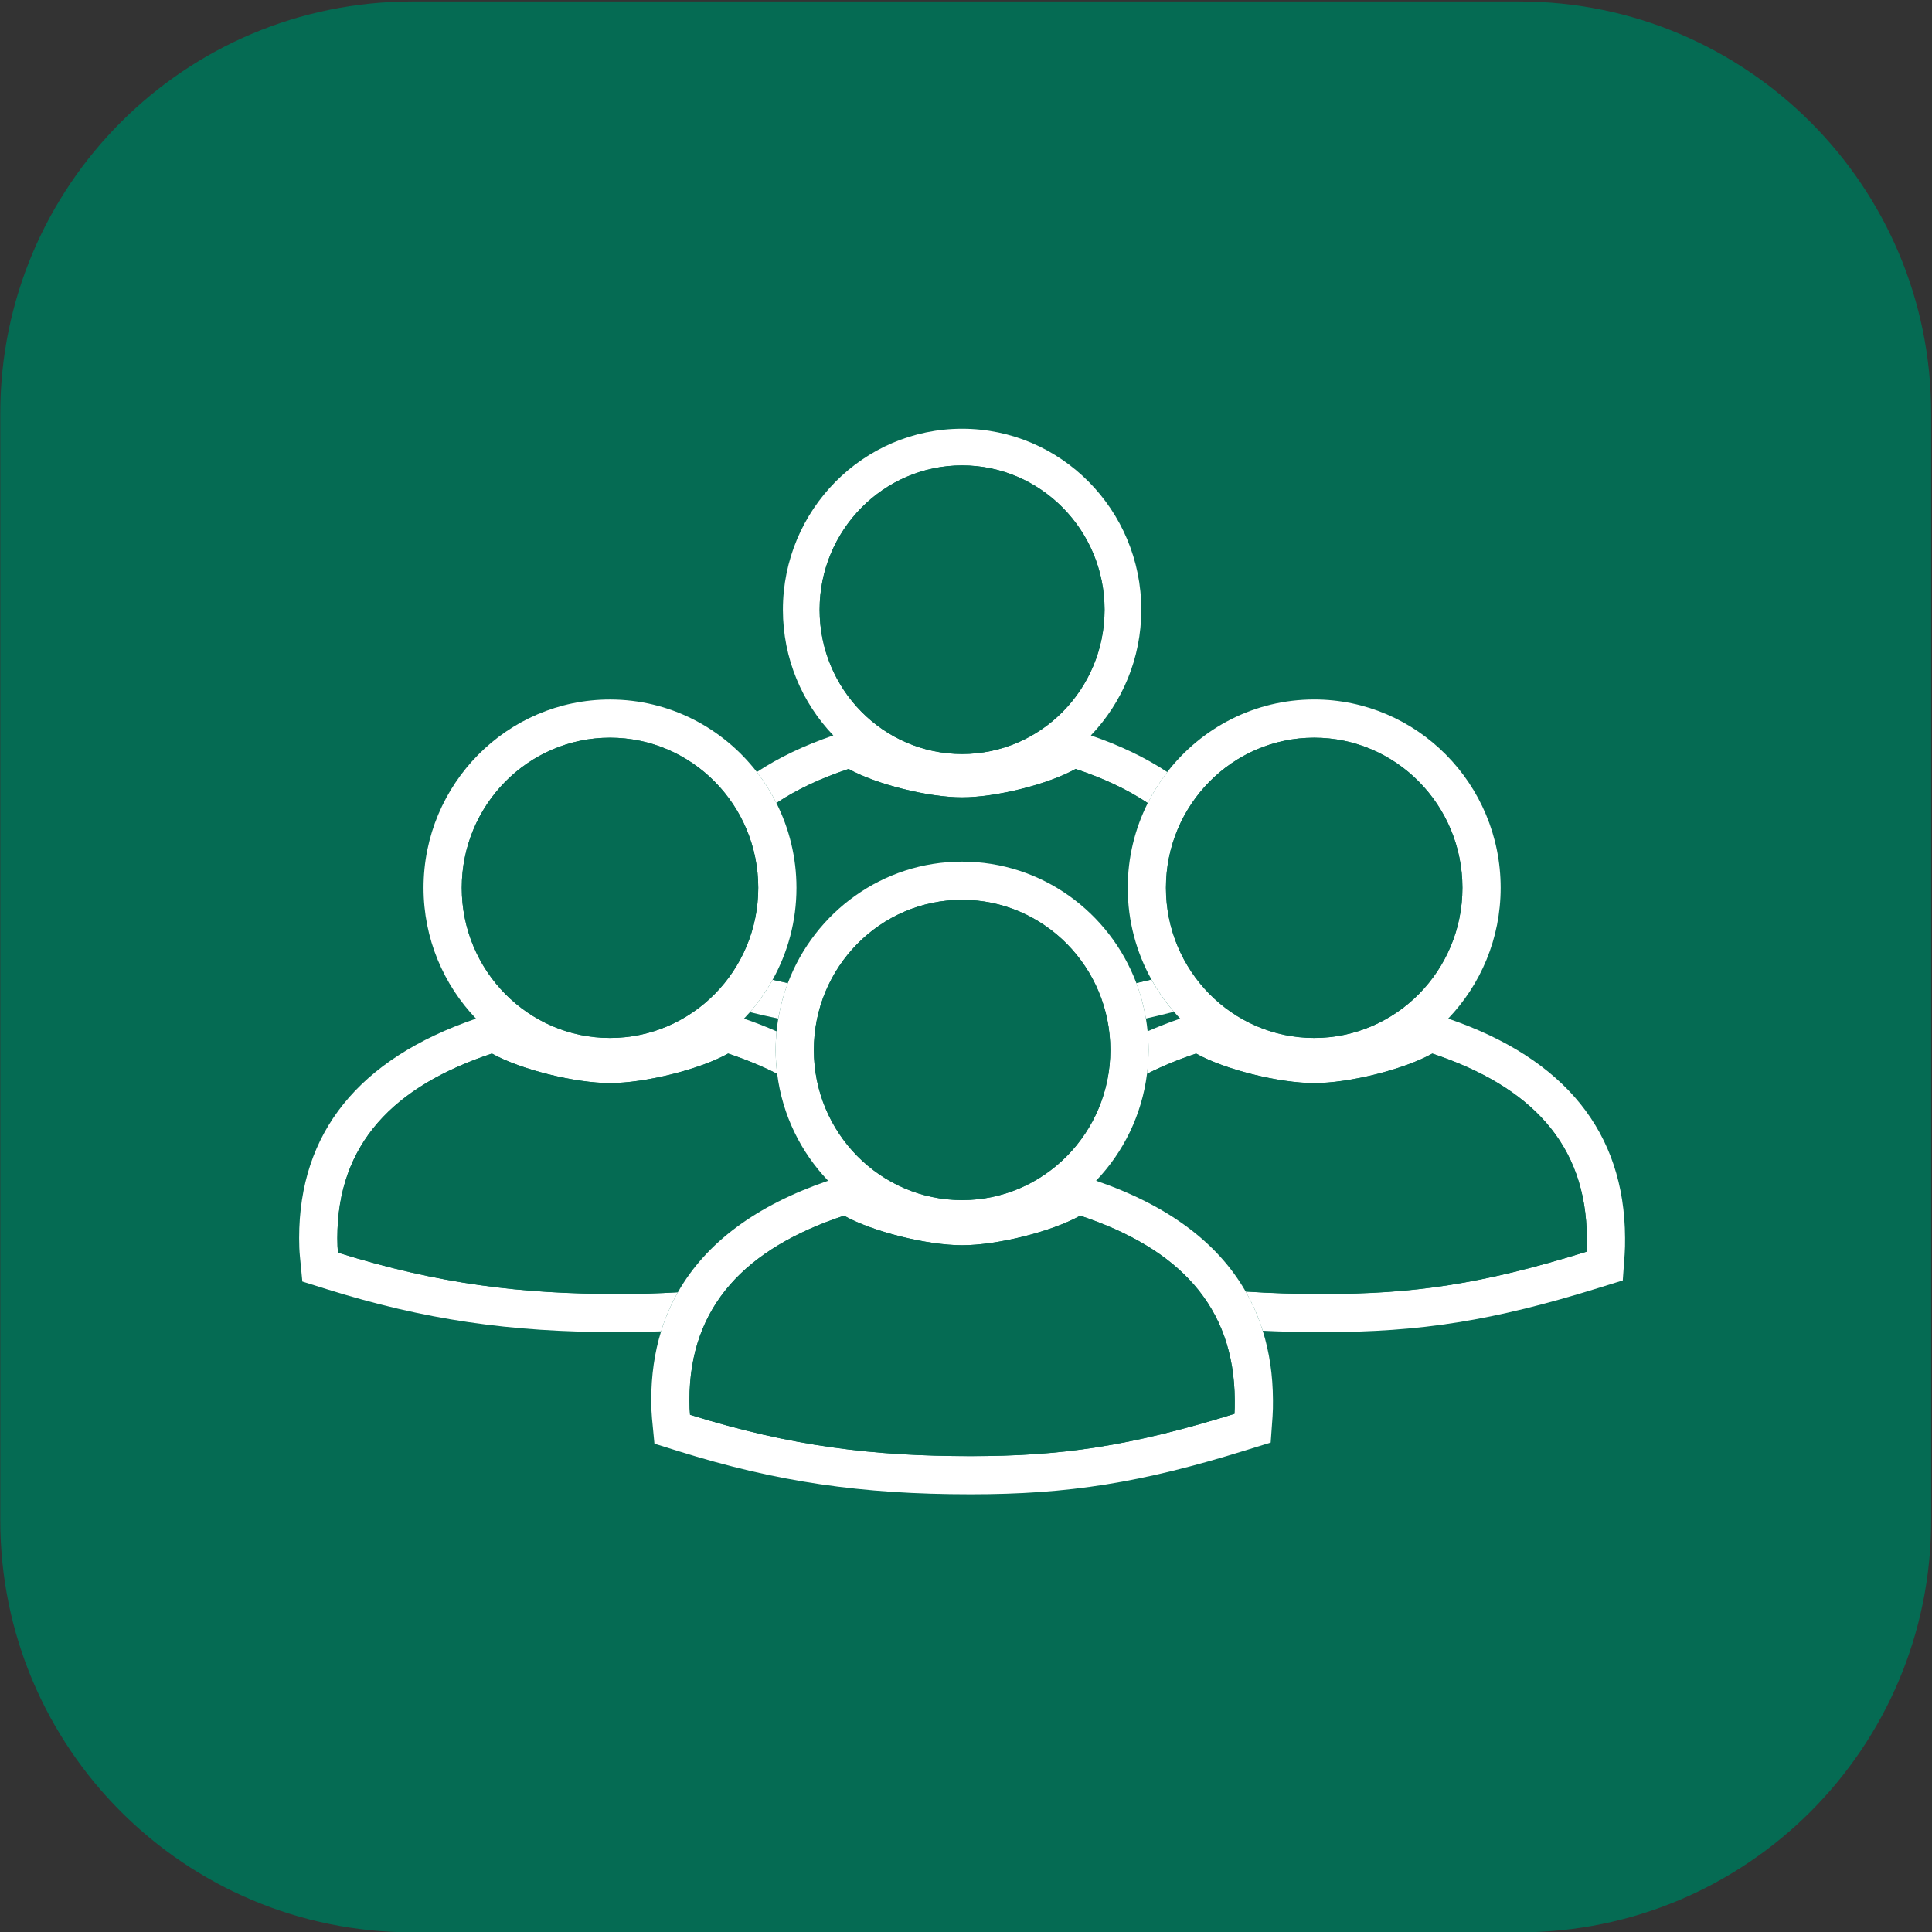 <?xml version="1.0" encoding="UTF-8" standalone="no"?>
<!DOCTYPE svg PUBLIC "-//W3C//DTD SVG 1.1//EN" "http://www.w3.org/Graphics/SVG/1.1/DTD/svg11.dtd">
<svg width="100%" height="100%" viewBox="0 0 948 948" version="1.1" xmlns="http://www.w3.org/2000/svg" xmlns:xlink="http://www.w3.org/1999/xlink" xml:space="preserve" xmlns:serif="http://www.serif.com/" style="fill-rule:evenodd;clip-rule:evenodd;stroke-linejoin:round;stroke-miterlimit:2;">
    <rect x="0" y="0" width="948" height="948" fill="#333333" stroke="none"/>
    <g transform="matrix(1,0,0,1,-1774.36,-9064.95)">
        <g transform="matrix(5.556,0,0,5.556,0,0)">
            <g transform="matrix(1,0,0,1,453.531,1631.69)">
                <path d="M0,170.526L-97.768,170.526C-117.86,170.526 -134.147,154.239 -134.147,134.147L-134.147,36.379C-134.147,16.287 -117.86,0 -97.768,0L0,0C20.092,0 36.379,16.287 36.379,36.379L36.379,134.147C36.379,154.239 20.092,170.526 0,170.526" style="fill:rgb(5,107,83);fill-rule:nonzero;"/>
            </g>
        </g>
        <g transform="matrix(5.556,0,0,5.556,0,0)">
            <g transform="matrix(0.608,0.794,0.794,-0.608,385.336,1719.17)">
                <path d="M1.565,-0.882C2.238,-0.34 2.898,0.207 3.542,0.762C2.791,1.565 2.132,2.43 1.565,3.34C1.221,3.042 0.869,2.745 0.515,2.449C0.981,1.373 1.334,0.258 1.565,-0.882" style="fill:white;fill-rule:nonzero;"/>
            </g>
        </g>
        <g transform="matrix(5.556,0,0,5.556,0,0)">
            <g transform="matrix(0.99,0.141,0.141,-0.99,420.325,1721.38)">
                <path d="M0.251,-0.098C1.028,0.195 1.817,0.51 2.62,0.843C1.748,1.599 0.954,2.451 0.251,3.379C-0.18,3.208 -0.607,3.042 -1.028,2.884C-0.511,1.946 -0.081,0.949 0.251,-0.098" style="fill:white;fill-rule:nonzero;"/>
            </g>
        </g>
        <g transform="matrix(5.556,0,0,5.556,0,0)">
            <g transform="matrix(1,0,0,1,391.745,1686.5)">
                <path d="M0,-1.089C0,-8.117 5.645,-13.833 12.583,-13.833C19.521,-13.833 25.165,-8.117 25.165,-1.089C25.165,5.936 19.521,11.654 12.583,11.654C5.645,11.654 0,5.936 0,-1.089M2.559,12.976C4.987,14.335 9.609,15.484 12.583,15.484C15.558,15.484 20.179,14.335 22.609,12.976C25.05,13.789 27.182,14.785 28.981,15.987C29.468,15.015 30.047,14.098 30.706,13.247C28.786,11.976 26.537,10.895 23.954,10.01C26.709,7.134 28.409,3.22 28.409,-1.089C28.409,-9.905 21.309,-17.076 12.583,-17.076C3.856,-17.076 -3.243,-9.905 -3.243,-1.089C-3.243,3.22 -1.544,7.135 1.211,10.011C-1.373,10.896 -3.624,11.976 -5.544,13.242C-4.884,14.094 -4.305,15.011 -3.817,15.984C-2.015,14.783 0.12,13.788 2.559,12.976" style="fill:white;fill-rule:nonzero;"/>
            </g>
        </g>
        <g transform="matrix(5.556,0,0,5.556,0,0)">
            <g transform="matrix(1,0,0,1,404.327,1715.87)">
                <path d="M0,-13.893C-2.974,-13.893 -7.595,-15.042 -10.024,-16.401C-12.463,-15.589 -14.597,-14.594 -16.399,-13.393C-15.269,-11.14 -14.628,-8.596 -14.628,-5.903C-14.628,-2.955 -15.396,-0.187 -16.735,2.216C-16.283,2.318 -15.834,2.416 -15.388,2.508C-13.023,-3.753 -7.019,-8.214 0,-8.214C7.018,-8.214 13.021,-3.755 15.388,2.505C15.827,2.408 16.273,2.304 16.724,2.196C15.393,-0.202 14.629,-2.963 14.629,-5.903C14.629,-8.595 15.269,-11.138 16.398,-13.39C14.599,-14.592 12.467,-15.589 10.026,-16.401C7.597,-15.042 2.975,-13.893 0,-13.893" style="fill:rgb(5,107,83);fill-rule:nonzero;"/>
            </g>
        </g>
        <g transform="matrix(5.556,0,0,5.556,0,0)">
            <g transform="matrix(1,0,0,1,404.327,1672.66)">
                <path d="M0,25.487C6.938,25.487 12.583,19.769 12.583,12.744C12.583,5.716 6.938,0 0,0C-6.938,0 -12.583,5.716 -12.583,12.744C-12.583,19.769 -6.938,25.487 0,25.487" style="fill:rgb(5,107,83);fill-rule:nonzero;"/>
            </g>
        </g>
        <g transform="matrix(5.556,0,0,5.556,0,0)">
            <g transform="matrix(1,0,0,1,435.423,1719.32)">
                <path d="M0,3.906C-7.219,3.906 -13.092,-2.042 -13.092,-9.352C-13.092,-16.664 -7.219,-22.611 0,-22.611C7.219,-22.611 13.092,-16.664 13.092,-9.352C13.092,-2.042 7.219,3.906 0,3.906M27.455,21.567C27.411,12.25 22.152,5.734 11.832,2.199C14.698,-0.795 16.468,-4.867 16.468,-9.352C16.468,-18.524 9.08,-25.985 0,-25.985C-5.264,-25.985 -9.955,-23.475 -12.972,-19.58C-13.631,-18.728 -14.21,-17.811 -14.697,-16.839C-15.826,-14.587 -16.467,-12.044 -16.467,-9.352C-16.467,-6.412 -15.703,-3.651 -14.372,-1.253C-13.806,-0.235 -13.141,0.72 -12.385,1.592C-12.205,1.799 -12.022,2.002 -11.832,2.2C-12.84,2.545 -13.798,2.919 -14.709,3.32C-14.656,3.864 -14.628,4.414 -14.628,4.971C-14.628,5.684 -14.677,6.385 -14.764,7.074C-13.444,6.402 -11.998,5.807 -10.429,5.285C-7.902,6.695 -3.095,7.891 0,7.891C3.096,7.891 7.904,6.695 10.432,5.285C19.084,8.165 24.04,13.24 24.079,21.583C24.082,22.082 24.076,22.442 24.052,22.78C14.749,25.668 8.751,26.515 0.74,26.515C-1.601,26.515 -3.845,26.448 -6.056,26.298C-5.431,27.387 -4.927,28.544 -4.544,29.768C-2.846,29.851 -1.093,29.891 0.74,29.891C9.447,29.891 15.809,28.873 25.053,26.004L27.253,25.322L27.419,23.023C27.453,22.559 27.458,22.107 27.455,21.567" style="fill:white;fill-rule:nonzero;"/>
            </g>
        </g>
        <g transform="matrix(5.556,0,0,5.556,0,0)">
            <g transform="matrix(1,0,0,1,429.367,1724.83)">
                <path d="M0,20.796C2.211,20.946 4.455,21.013 6.796,21.013C14.807,21.013 20.805,20.167 30.108,17.278C30.132,16.941 30.137,16.58 30.135,16.081C30.096,7.738 25.14,2.663 16.487,-0.217C13.96,1.194 9.152,2.389 6.056,2.389C2.961,2.389 -1.846,1.194 -4.373,-0.217C-5.942,0.305 -7.388,0.9 -8.708,1.573C-9.167,5.219 -10.797,8.501 -13.207,11.018C-6.903,13.18 -2.492,16.453 0,20.796" style="fill:rgb(5,107,83);fill-rule:nonzero;"/>
            </g>
        </g>
        <g transform="matrix(5.556,0,0,5.556,0,0)">
            <g transform="matrix(-1,0,0,1,435.423,1723.23)">
                <path d="M0,-26.517C7.219,-26.517 13.092,-20.569 13.092,-13.257C13.092,-5.947 7.219,0 0,0C-7.219,0 -13.092,-5.947 -13.092,-13.257C-13.092,-20.569 -7.219,-26.517 0,-26.517" style="fill:rgb(5,107,83);fill-rule:nonzero;"/>
            </g>
        </g>
        <g transform="matrix(5.556,0,0,5.556,0,0)">
            <g transform="matrix(1,0,0,1,360.14,1732.58)">
                <path d="M0,-22.608C0,-29.92 5.874,-35.868 13.092,-35.868C20.312,-35.868 26.185,-29.92 26.185,-22.608C26.185,-15.298 20.312,-9.35 13.092,-9.35C5.874,-9.35 0,-15.298 0,-22.608M13.833,13.258C5.303,13.258 -1.962,12.412 -10.935,9.608C-10.967,9.266 -10.988,8.859 -10.988,8.326C-10.988,-0.016 -5.991,-5.092 2.662,-7.972C5.19,-6.561 9.997,-5.366 13.092,-5.366C16.188,-5.366 20.996,-6.561 23.523,-7.972C25.093,-7.449 26.539,-6.854 27.857,-6.181C27.771,-6.87 27.721,-7.572 27.721,-8.285C27.721,-8.842 27.749,-9.392 27.803,-9.935C26.891,-10.337 25.933,-10.712 24.924,-11.057C25.103,-11.244 25.278,-11.435 25.448,-11.63C26.212,-12.506 26.883,-13.465 27.453,-14.489C28.791,-16.892 29.56,-19.66 29.56,-22.608C29.56,-25.302 28.918,-27.846 27.788,-30.099C27.3,-31.072 26.721,-31.989 26.061,-32.841C23.044,-36.733 18.354,-39.242 13.092,-39.242C4.012,-39.242 -3.375,-31.78 -3.375,-22.608C-3.375,-18.124 -1.606,-14.051 1.261,-11.057C-9.103,-7.507 -14.362,-0.986 -14.362,8.326C-14.362,8.931 -14.34,9.453 -14.294,9.931L-14.079,12.16L-11.942,12.83C-3.293,15.531 4.174,16.634 13.833,16.634C15.138,16.634 16.387,16.608 17.604,16.56C17.978,15.343 18.473,14.192 19.089,13.108C17.399,13.211 15.67,13.258 13.833,13.258" style="fill:white;fill-rule:nonzero;"/>
            </g>
        </g>
        <g transform="matrix(5.556,0,0,5.556,0,0)">
            <g transform="matrix(1,0,0,1,373.232,1743.23)">
                <path d="M0,-16.018C-3.095,-16.018 -7.902,-17.214 -10.429,-18.624C-19.083,-15.744 -24.079,-10.669 -24.079,-2.326C-24.079,-1.794 -24.059,-1.387 -24.027,-1.044C-15.054,1.759 -7.789,2.606 0.741,2.606C2.578,2.606 4.307,2.559 5.997,2.455C8.478,-1.914 12.909,-5.21 19.264,-7.388C16.854,-9.906 15.225,-13.188 14.766,-16.833C13.447,-17.506 12.001,-18.102 10.432,-18.624C7.905,-17.214 3.097,-16.018 0,-16.018" style="fill:rgb(5,107,83);fill-rule:nonzero;"/>
            </g>
        </g>
        <g transform="matrix(5.556,0,0,5.556,0,0)">
            <g transform="matrix(1,0,0,1,373.232,1696.71)">
                <path d="M0,26.517C7.22,26.517 13.093,20.569 13.093,13.259C13.093,5.947 7.22,0 0,0C-7.218,0 -13.092,5.947 -13.092,13.259C-13.092,20.569 -7.218,26.517 0,26.517" style="fill:rgb(5,107,83);fill-rule:nonzero;"/>
            </g>
        </g>
        <g transform="matrix(5.556,0,0,5.556,0,0)">
            <g transform="matrix(1,0,0,1,428.407,1715.96)">
                <path d="M0,39.266C0.003,39.761 -0.003,40.126 -0.026,40.463C-9.331,43.351 -15.328,44.198 -23.339,44.198C-31.869,44.198 -39.133,43.351 -48.107,40.545C-48.139,40.205 -48.159,39.795 -48.159,39.266C-48.159,30.92 -43.163,25.844 -34.509,22.964C-31.981,24.379 -27.174,25.574 -24.08,25.574C-20.983,25.574 -16.175,24.379 -13.648,22.964C-4.995,25.844 -0.039,30.92 0,39.266M-37.172,8.33C-37.172,1.017 -31.299,-4.93 -24.08,-4.93C-16.861,-4.93 -10.987,1.017 -10.987,8.33C-10.987,15.641 -16.861,21.589 -24.08,21.589C-31.299,21.589 -37.172,15.641 -37.172,8.33M-12.247,19.878C-9.837,17.361 -8.207,14.079 -7.748,10.433C-7.662,9.744 -7.612,9.043 -7.612,8.33C-7.612,7.773 -7.64,7.222 -7.694,6.679C-7.731,6.297 -7.784,5.921 -7.847,5.548C-8.028,4.464 -8.313,3.416 -8.692,2.414C-11.058,-3.845 -17.062,-8.304 -24.08,-8.304C-31.099,-8.304 -37.102,-3.843 -39.468,2.418C-39.847,3.421 -40.131,4.47 -40.313,5.555C-40.375,5.926 -40.427,6.301 -40.465,6.68C-40.518,7.223 -40.546,7.773 -40.546,8.33C-40.546,9.043 -40.497,9.745 -40.41,10.434C-39.951,14.079 -38.322,17.361 -35.911,19.879C-42.266,22.058 -46.698,25.353 -49.178,29.723C-49.794,30.807 -50.289,31.958 -50.663,33.175C-51.24,35.05 -51.533,37.08 -51.533,39.266C-51.533,39.867 -51.511,40.393 -51.465,40.868L-51.251,43.099L-49.113,43.766C-40.464,46.471 -32.998,47.57 -23.339,47.57C-14.633,47.57 -8.271,46.553 0.974,43.683L3.174,43.001L3.339,40.703C3.373,40.242 3.378,39.787 3.375,39.25C3.365,37.051 3.06,35.01 2.472,33.126C2.089,31.902 1.585,30.745 0.96,29.656C-1.532,25.313 -5.944,22.04 -12.247,19.878" style="fill:white;fill-rule:nonzero;"/>
            </g>
        </g>
        <g transform="matrix(5.556,0,0,5.556,0,0)">
            <g transform="matrix(1,0,0,1,414.759,1760.16)">
                <path d="M0,-21.234C-2.527,-19.82 -7.335,-18.624 -10.431,-18.624C-13.526,-18.624 -18.333,-19.82 -20.861,-21.234C-29.514,-18.354 -34.511,-13.278 -34.511,-4.932C-34.511,-4.404 -34.491,-3.993 -34.458,-3.653C-25.485,-0.847 -18.221,0 -9.691,0C-1.68,0 4.318,-0.847 13.622,-3.735C13.646,-4.072 13.651,-4.437 13.648,-4.932C13.609,-13.278 8.654,-18.354 0,-21.234" style="fill:rgb(5,107,83);fill-rule:nonzero;"/>
            </g>
        </g>
        <g transform="matrix(5.556,0,0,5.556,0,0)">
            <g transform="matrix(1,0,0,1,404.327,1711.03)">
                <path d="M0,26.519C7.219,26.519 13.093,20.571 13.093,13.26C13.093,5.947 7.219,0 0,0C-7.219,0 -13.092,5.947 -13.092,13.26C-13.092,20.571 -7.219,26.519 0,26.519" style="fill:rgb(5,107,83);fill-rule:nonzero;"/>
            </g>
        </g>
    </g>
</svg>
